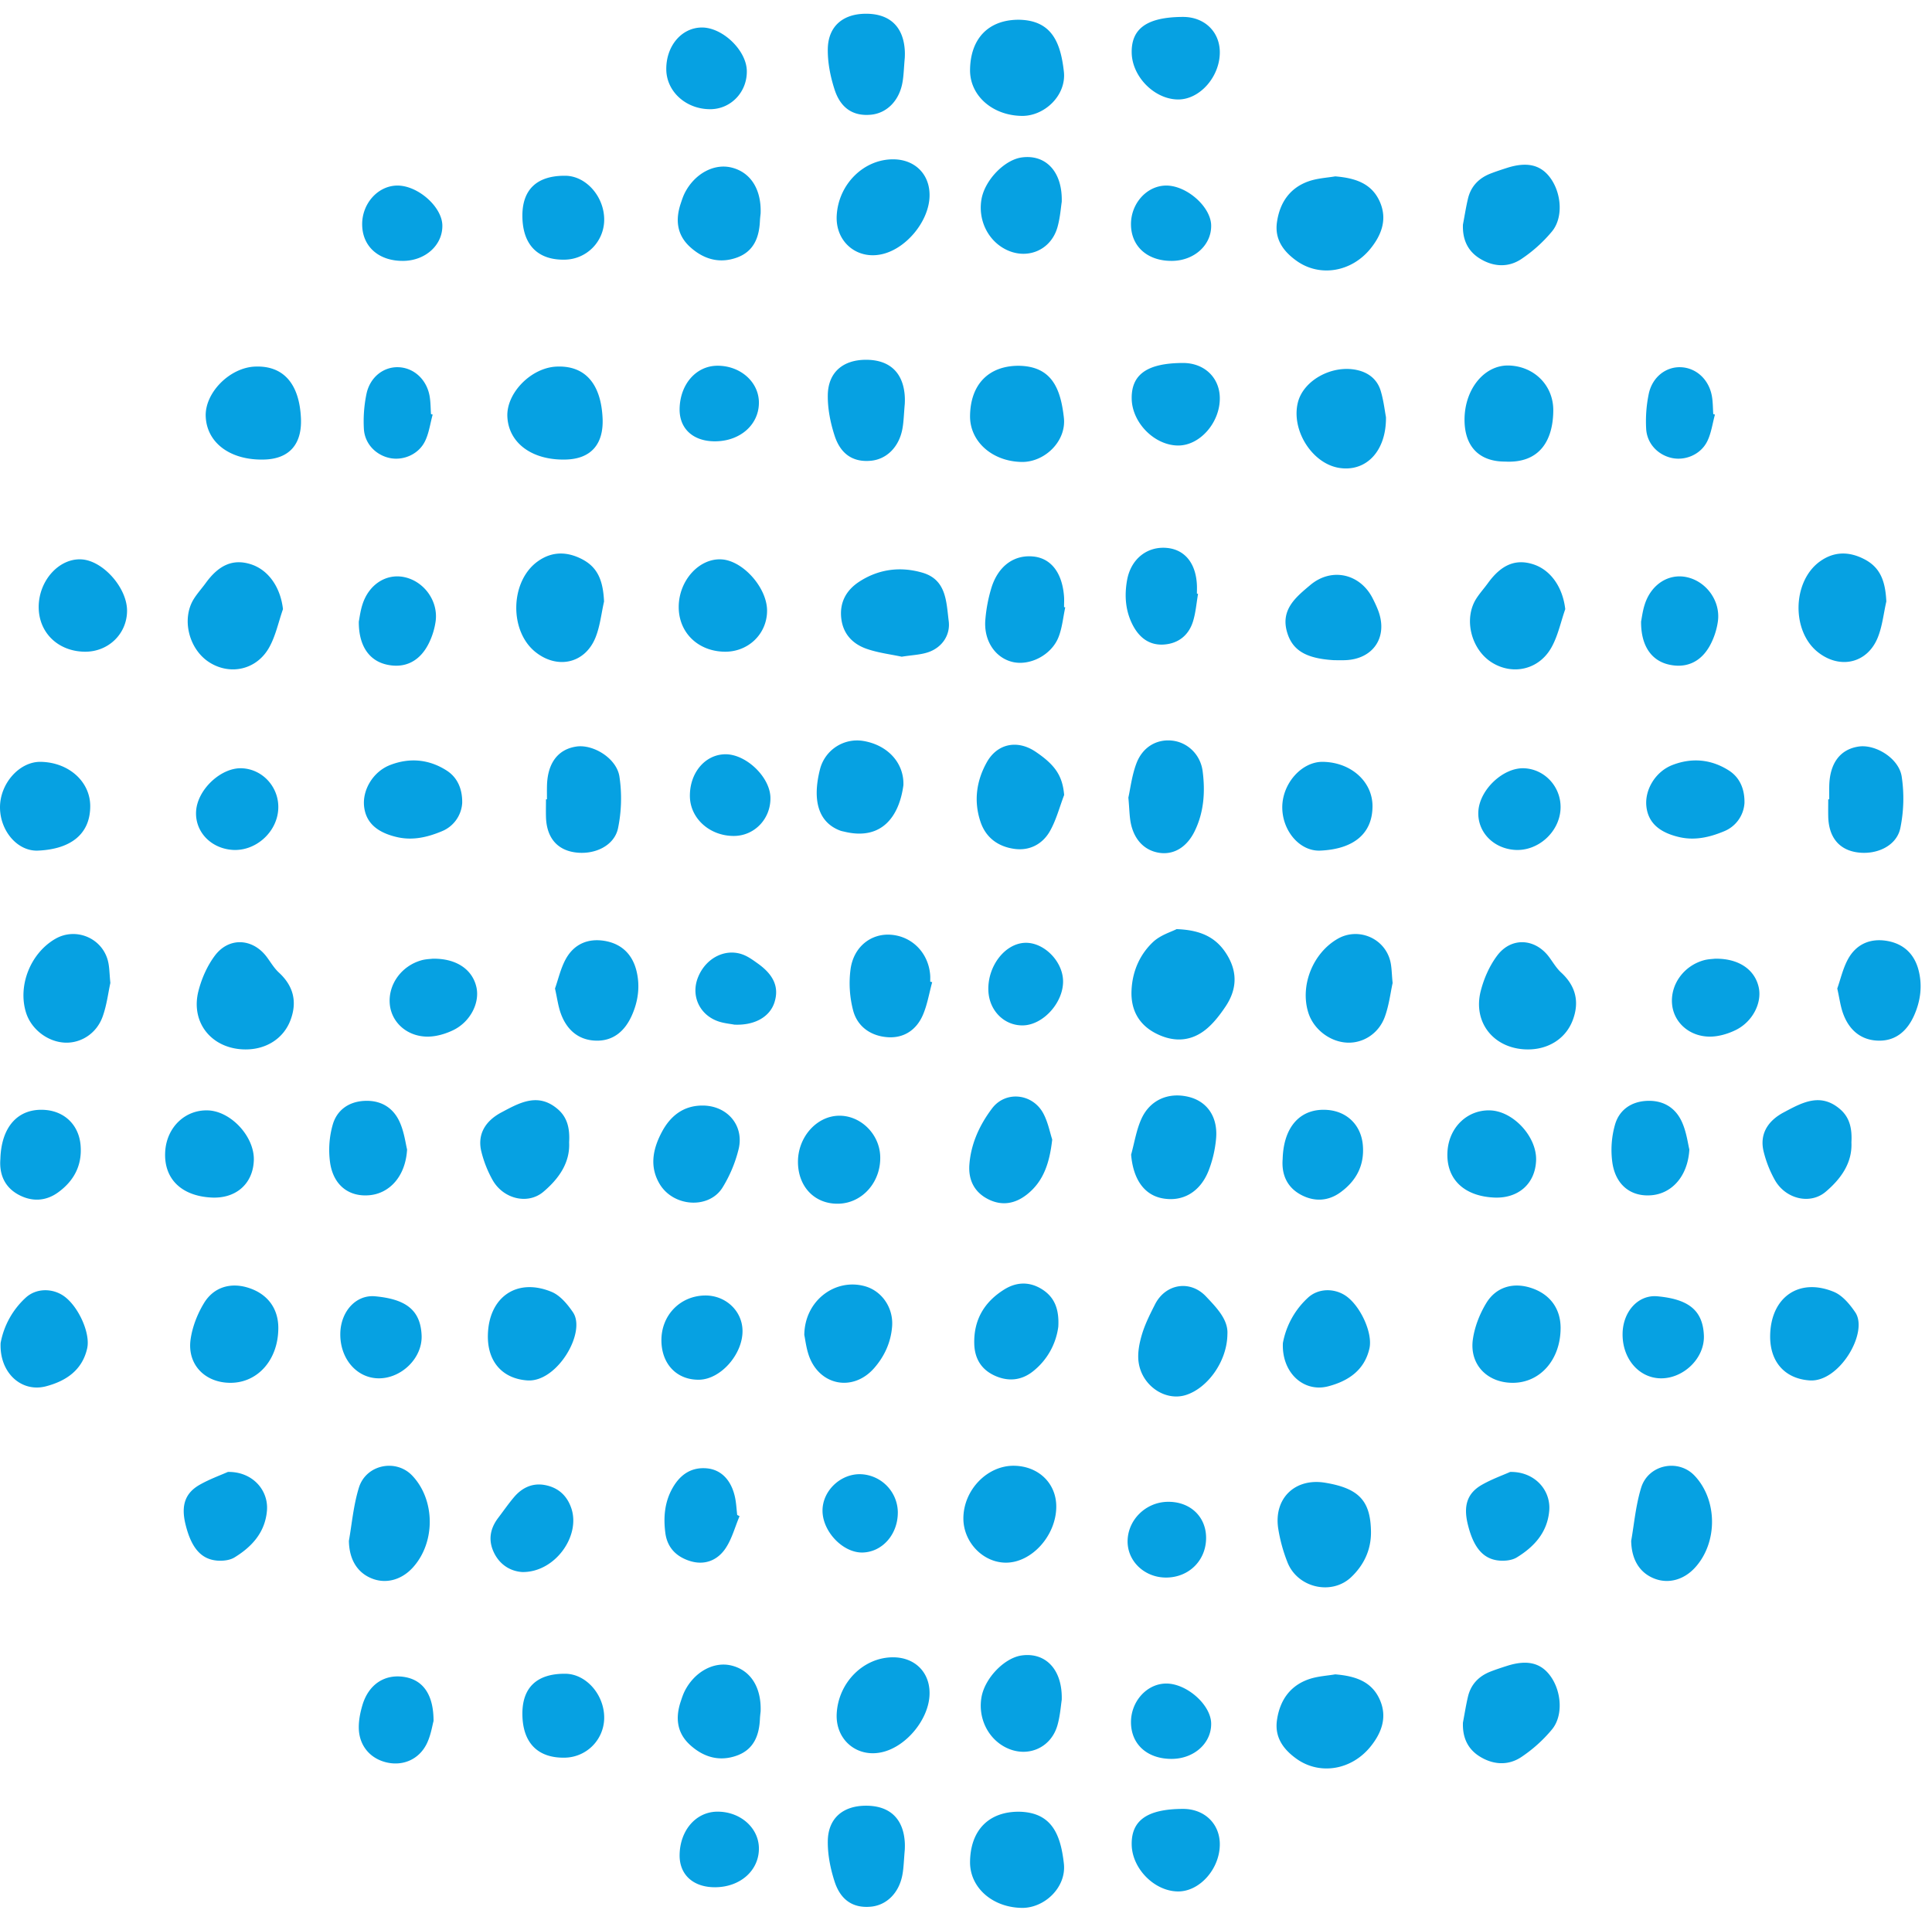 <svg width="124" height="123" fill="none" xmlns="http://www.w3.org/2000/svg"><path d="M15.761 67.339c-2.139-.006-3.547-1.692-3.025-3.747.203-.799.563-1.615 1.054-2.271.91-1.213 2.443-1.115 3.34.096.248.336.465.709.768.987.943.867 1.19 1.889.742 3.065-.448 1.176-1.558 1.873-2.879 1.87zm2.401-28.251c-.292.831-.47 1.727-.899 2.48-.804 1.409-2.464 1.77-3.789.956-1.345-.825-1.849-2.794-1.032-4.096.224-.356.511-.672.76-1.014.852-1.176 1.763-1.562 2.882-1.212 1.151.36 1.92 1.491 2.078 2.886zm39.713 3.051c-.702-.151-1.499-.245-2.24-.501-.889-.306-1.513-.937-1.637-1.93-.129-1.041.311-1.84 1.161-2.39 1.252-.81 2.643-.98 4.05-.569 1.541.452 1.525 1.875 1.682 3.107.113.883-.413 1.669-1.273 1.98-.513.185-1.09.196-1.743.303zM38.77 38.595c-.177.775-.256 1.588-.55 2.315-.669 1.655-2.423 2.053-3.834.944-1.72-1.352-1.654-4.556.127-5.832.893-.64 1.844-.642 2.8-.163 1.001.502 1.392 1.313 1.456 2.736zM7.083 63.075c-.138.622-.23 1.425-.498 2.164-.387 1.073-1.375 1.697-2.387 1.665-1.124-.035-2.194-.853-2.529-1.933-.538-1.733.29-3.811 1.885-4.73 1.305-.752 2.987-.065 3.37 1.403.106.403.097.836.16 1.431zm58.311-39.604c2.094.035 2.677 1.433 2.888 3.331.17 1.523-1.247 2.865-2.71 2.84-1.896-.033-3.334-1.319-3.312-2.962.027-2.017 1.196-3.214 3.134-3.209zm-26.719 3.351c.081 1.678-.742 2.616-2.337 2.665-2.166.067-3.693-1.045-3.774-2.748-.072-1.515 1.517-3.139 3.146-3.215 1.817-.086 2.858 1.072 2.965 3.298zm-19.36 0c.08 1.678-.742 2.616-2.337 2.665-2.166.067-3.693-1.045-3.774-2.748-.072-1.515 1.516-3.139 3.145-3.215 1.818-.086 2.86 1.072 2.966 3.298zM68.3 51.011c-.297.778-.508 1.606-.915 2.323-.47.825-1.294 1.267-2.26 1.138-1.044-.138-1.849-.706-2.196-1.745-.442-1.32-.262-2.619.403-3.809.681-1.221 1.977-1.462 3.133-.683 1.291.869 1.73 1.574 1.835 2.776zM57.32 10.223c1.48.001 2.458 1.07 2.331 2.544-.13 1.497-1.436 3.085-2.882 3.502-1.674.484-3.158-.694-3.067-2.433.106-2.002 1.721-3.615 3.618-3.613zM35.105 51.29c0-.281-.005-.561.001-.841.027-1.469.692-2.366 1.884-2.545 1.073-.162 2.58.744 2.765 1.918a9.475 9.475 0 01-.087 3.316c-.237 1.146-1.536 1.745-2.8 1.55-1.146-.176-1.793-.98-1.826-2.278-.01-.373 0-.747 0-1.12h.063zM59.83 63.023c-.198.716-.314 1.469-.613 2.14-.414.93-1.21 1.465-2.25 1.391-1.072-.076-1.925-.67-2.206-1.697a6.908 6.908 0 01-.175-2.633c.184-1.46 1.31-2.342 2.598-2.244 1.367.104 2.41 1.174 2.517 2.588.011.14.003.281.004.422l.125.033zm8.54-24.051c-.137.636-.194 1.304-.428 1.902-.455 1.166-1.855 1.873-2.97 1.598-1.112-.273-1.849-1.383-1.729-2.721a9.717 9.717 0 01.397-2.061c.446-1.398 1.47-2.111 2.698-1.979 1.122.12 1.835 1.044 1.952 2.543.02.232.003.468.003.702l.077.016zM35.621 63.43c.212-.598.363-1.293.692-1.891.526-.956 1.422-1.347 2.5-1.164 1.068.181 1.763.847 2.03 1.893.25.984.124 1.957-.287 2.883-.432.975-1.157 1.634-2.253 1.625-1.15-.01-1.923-.677-2.309-1.743-.172-.475-.234-.989-.373-1.603zm22.451-37.529c-.062.684-.068 1.158-.154 1.618-.216 1.166-1.012 1.951-2.023 2.046-1.108.105-1.934-.392-2.33-1.615-.269-.83-.449-1.734-.435-2.602.023-1.473.992-2.273 2.488-2.262 1.49.012 2.352.828 2.452 2.327.016.234.002.469.002.488zm-.09 24.486c-.258 1.926-1.333 3.57-3.778 2.982-.09-.022-.185-.036-.272-.069-1.375-.513-1.827-1.891-1.299-3.953a2.456 2.456 0 012.785-1.801c1.571.266 2.617 1.425 2.564 2.841zm-11.484-8.569c-1.729-.03-2.964-1.26-2.936-2.924.03-1.665 1.314-3.074 2.736-3.001 1.39.072 2.951 1.837 2.935 3.317-.015 1.483-1.222 2.635-2.735 2.608zm-41.078 0c-1.729-.03-2.964-1.26-2.936-2.924.03-1.665 1.314-3.074 2.736-3.001 1.39.072 2.951 1.837 2.935 3.317-.015 1.483-1.222 2.635-2.735 2.608zm.371 9.947c-.016 1.746-1.234 2.724-3.353 2.816C1.121 54.637.013 53.319 0 51.829c-.014-1.546 1.245-2.966 2.61-2.944 1.816.03 3.202 1.285 3.181 2.88zm62.354-38.812c-.056.348-.099 1.01-.277 1.634-.429 1.495-1.987 2.12-3.36 1.397-1.127-.593-1.744-1.9-1.513-3.205.216-1.222 1.47-2.522 2.58-2.676 1.518-.21 2.625.883 2.57 2.85zm-19.325.724c-.014.143-.039.329-.047.515-.049 1.057-.403 1.945-1.47 2.333-1.116.405-2.127.116-2.99-.657-.874-.782-.977-1.76-.618-2.824.074-.221.147-.446.251-.653.618-1.224 1.845-1.903 2.962-1.65 1.24.282 1.961 1.372 1.911 2.936zM29.665 51.528a2.1 2.1 0 01-1.325 1.819c-.908.377-1.86.602-2.87.365-1.28-.3-1.98-.925-2.1-1.951-.123-1.061.566-2.245 1.671-2.673 1.247-.483 2.49-.373 3.628.356.673.431 1.014 1.157.996 2.084zm3.863-37.667c-.01-1.71.944-2.602 2.764-2.583 1.344.014 2.521 1.376 2.486 2.88a2.57 2.57 0 01-2.52 2.504c-1.748.038-2.72-.959-2.73-2.801zM23.03 39.881c.042-.204.095-.674.24-1.114.417-1.278 1.528-1.978 2.681-1.734 1.262.267 2.182 1.526 2.01 2.826a4.65 4.65 0 01-.399 1.338c-.567 1.214-1.542 1.712-2.727 1.452-1.132-.247-1.818-1.198-1.806-2.768zm4.734 21.637c1.506-.03 2.546.675 2.81 1.811.235 1.009-.378 2.236-1.485 2.773-.492.238-1.069.408-1.61.415-1.324.015-2.339-.889-2.459-2.057-.129-1.267.734-2.482 2.04-2.844.268-.074.555-.079.704-.098zm-9.906-9.582c-.09 1.492-1.48 2.712-2.96 2.597-1.402-.109-2.408-1.203-2.31-2.51.103-1.379 1.6-2.774 2.922-2.726 1.366.05 2.432 1.248 2.348 2.639zm28.688-3.537c1.33-.017 2.868 1.45 2.901 2.768.035 1.358-1.01 2.465-2.336 2.473-1.55.01-2.808-1.114-2.832-2.53-.025-1.509.967-2.695 2.267-2.711zM45.031 1.765c1.33-.017 2.868 1.45 2.901 2.768.035 1.358-1.01 2.466-2.336 2.474-1.55.009-2.808-1.115-2.832-2.531-.025-1.509.966-2.695 2.267-2.711zM27.77 26.602c-.16.577-.235 1.196-.498 1.722-.42.843-1.403 1.247-2.26 1.065-.885-.188-1.598-.906-1.657-1.861a8.674 8.674 0 01.162-2.233c.223-1.101 1.111-1.78 2.085-1.731.986.049 1.8.809 1.977 1.884.061.369.057.748.083 1.123l.108.031zm40.46 36.326c.035 1.39-1.27 2.844-2.575 2.868-1.21.022-2.182-.962-2.22-2.252-.049-1.553 1.057-2.992 2.341-3.046 1.2-.052 2.422 1.157 2.454 2.43zm-22.324-34.61c-1.412.009-2.308-.806-2.287-2.082.026-1.575 1.052-2.754 2.408-2.768 1.468-.015 2.657 1.017 2.681 2.326.025 1.43-1.177 2.513-2.802 2.524zm1.224 37.43c-.264-.051-.643-.084-.995-.199-1.219-.4-1.8-1.628-1.349-2.801.507-1.32 1.862-1.972 3.032-1.438.294.134.561.331.826.52 1.03.735 1.366 1.531 1.064 2.485-.294.928-1.265 1.493-2.578 1.433zm28.386-6.129c1.622.057 2.595.576 3.256 1.68.68 1.135.593 2.236-.119 3.295-.337.5-.715.998-1.168 1.389-.989.852-2.123.918-3.272.341-1.114-.56-1.639-1.515-1.59-2.746.046-1.215.511-2.311 1.383-3.134.476-.448 1.18-.653 1.51-.825zm22.544 7.72c-2.139-.006-3.547-1.692-3.024-3.747.203-.799.562-1.615 1.054-2.271.908-1.213 2.442-1.115 3.34.096.248.336.464.709.767.987.943.867 1.189 1.889.742 3.065-.447 1.176-1.557 1.873-2.879 1.87zM85.697 11.317c1.277.104 2.334.445 2.857 1.615.496 1.109.135 2.115-.578 3.004-1.224 1.528-3.265 1.862-4.752.806-.856-.608-1.423-1.388-1.266-2.484.177-1.244.818-2.203 2.041-2.628.567-.196 1.191-.225 1.698-.313zm14.764 27.771c-.291.831-.47 1.727-.899 2.48-.803 1.409-2.464 1.77-3.789.956-1.345-.825-1.849-2.794-1.032-4.096.224-.356.512-.672.76-1.014.853-1.176 1.764-1.562 2.882-1.212 1.151.36 1.92 1.491 2.078 2.886zm20.608-.493c-.177.775-.256 1.588-.55 2.315-.669 1.655-2.423 2.053-3.834.944-1.72-1.352-1.654-4.556.127-5.832.893-.64 1.844-.642 2.799-.163 1.002.502 1.394 1.313 1.458 2.736zM93.895 14.411c.107-.56.193-1.119.323-1.666.188-.792.7-1.316 1.448-1.608.349-.135.706-.252 1.063-.366 1.28-.407 2.163-.198 2.78.653.722.995.829 2.561.092 3.437a9.187 9.187 0 01-1.98 1.775c-.842.55-1.803.486-2.668-.061-.785-.495-1.093-1.256-1.058-2.164zm-4.513 48.664c-.137.622-.23 1.425-.498 2.164-.387 1.073-1.375 1.697-2.387 1.665-1.124-.035-2.194-.853-2.529-1.933-.538-1.733.29-3.811 1.885-4.73 1.305-.752 2.987-.065 3.371 1.403.105.403.096.836.158 1.431zm-.427-36.307c.023 2.203-1.292 3.527-3.002 3.256-1.725-.273-3.079-2.393-2.66-4.168.35-1.492 2.312-2.526 3.945-2.077.684.188 1.173.627 1.375 1.289.19.622.261 1.28.342 1.7zm7.642 2.85c-1.642.002-2.58-.947-2.6-2.63-.024-1.989 1.26-3.583 2.85-3.534 1.625.051 2.852 1.277 2.846 2.877-.009 1.877-.833 3.409-3.096 3.287zM72.421 51.179c.126-.559.222-1.408.513-2.185.402-1.073 1.32-1.585 2.314-1.469.965.112 1.797.878 1.94 1.957.171 1.317.087 2.631-.514 3.857-.496 1.011-1.314 1.51-2.228 1.389-.936-.125-1.625-.788-1.86-1.864-.098-.455-.095-.931-.165-1.685zm44.983.111c0-.281-.004-.561.001-.841.027-1.469.692-2.366 1.885-2.545 1.072-.162 2.579.744 2.764 1.918a9.451 9.451 0 01-.087 3.316c-.237 1.146-1.536 1.745-2.8 1.55-1.145-.176-1.792-.98-1.826-2.278-.009-.373-.001-.747-.001-1.12h.064zm.516 12.14c.212-.598.363-1.293.692-1.891.527-.956 1.422-1.347 2.499-1.164 1.07.181 1.765.847 2.03 1.893.25.984.125 1.957-.286 2.883-.432.975-1.157 1.634-2.253 1.625-1.15-.01-1.923-.677-2.309-1.743-.172-.475-.234-.989-.373-1.603zM85.633 42.363c-1.787-.104-2.668-.614-3.018-1.772-.446-1.473.56-2.275 1.483-3.052 1.37-1.151 3.202-.728 4.004.857.126.25.248.504.348.765.652 1.702-.299 3.137-2.117 3.201-.233.008-.467.001-.7.001zm2.457 9.402c-.016 1.746-1.233 2.724-3.353 2.816-1.317.056-2.425-1.262-2.438-2.752-.014-1.546 1.245-2.966 2.61-2.944 1.816.03 3.202 1.285 3.181 2.88zm23.874-.237a2.099 2.099 0 01-1.325 1.819c-.908.377-1.86.602-2.871.365-1.28-.3-1.979-.925-2.098-1.951-.124-1.061.565-2.245 1.67-2.673 1.247-.483 2.49-.373 3.629.356.672.431 1.014 1.157.995 2.084zM78.29 25.525c.023 1.579-1.272 3.065-2.67 3.062-1.51-.002-2.952-1.446-2.985-2.99-.033-1.573.997-2.297 3.282-2.306 1.366-.006 2.354.924 2.373 2.234zm-1.396 12.58c-.104.594-.148 1.207-.327 1.778-.276.884-.94 1.409-1.859 1.474-.938.067-1.593-.444-2.012-1.26-.468-.912-.534-1.887-.357-2.874.245-1.363 1.297-2.187 2.57-2.063 1.14.112 1.845.985 1.911 2.371.01.187.001.374.001.562l.073.012zm28.434 1.776c.043-.204.096-.674.241-1.114.418-1.278 1.528-1.978 2.681-1.734 1.262.267 2.182 1.526 2.01 2.826a4.62 4.62 0 01-.399 1.338c-.566 1.214-1.542 1.712-2.727 1.452-1.132-.247-1.818-1.198-1.806-2.768zm4.735 21.637c1.506-.03 2.546.675 2.81 1.811.235 1.009-.378 2.236-1.485 2.773-.492.238-1.069.408-1.61.415-1.323.015-2.339-.889-2.458-2.057-.13-1.267.733-2.482 2.039-2.844.268-.074.556-.079.704-.098zm-9.906-9.582c-.09 1.492-1.48 2.712-2.96 2.597-1.402-.109-2.408-1.203-2.31-2.51.104-1.379 1.6-2.774 2.923-2.726 1.366.05 2.431 1.248 2.347 2.639zm9.912-25.334c-.159.577-.235 1.196-.498 1.722-.421.843-1.403 1.247-2.26 1.065-.885-.188-1.597-.906-1.656-1.861a8.673 8.673 0 01.161-2.233c.223-1.101 1.112-1.78 2.085-1.731.987.049 1.799.809 1.977 1.884.062.369.057.748.083 1.123l.108.031zM75.24 16.74c-1.55.021-2.605-.881-2.65-2.266-.046-1.37.98-2.547 2.235-2.567 1.32-.021 2.882 1.347 2.91 2.546.03 1.258-1.073 2.268-2.495 2.287zm-49.344 0c-1.55.021-2.606-.881-2.65-2.266-.046-1.37.98-2.547 2.235-2.567 1.32-.021 2.882 1.347 2.91 2.546.03 1.258-1.073 2.268-2.495 2.287zm-3.503 82.13c.185-1.029.287-2.256.64-3.406.457-1.492 2.38-1.877 3.424-.78 1.487 1.563 1.503 4.298.034 5.906-.702.768-1.66 1.042-2.54.728-.963-.344-1.537-1.186-1.558-2.448zm43.001 17.382c2.094.035 2.677 1.433 2.888 3.331.17 1.522-1.247 2.865-2.71 2.84-1.896-.033-3.334-1.32-3.312-2.963.027-2.017 1.196-3.213 3.134-3.208zm-.301-22.199c1.567.026 2.705 1.131 2.701 2.624-.006 1.864-1.59 3.612-3.257 3.594-1.466-.017-2.713-1.331-2.705-2.853.01-1.815 1.538-3.393 3.261-3.365zm-7.773 12.291c1.48.002 2.458 1.071 2.331 2.545-.13 1.497-1.436 3.085-2.882 3.502-1.674.483-3.158-.695-3.067-2.433.106-2.002 1.721-3.616 3.618-3.614zM17.863 85.218c-.003 2.015-1.3 3.506-3.056 3.513-1.64.007-2.8-1.164-2.575-2.781.112-.806.436-1.634.86-2.333.628-1.034 1.71-1.335 2.818-.993 1.25.385 1.955 1.323 1.953 2.594zm33.759.441c.02-2.205 1.99-3.663 3.9-3.123 1.087.308 1.83 1.39 1.735 2.585-.08 1.011-.485 1.903-1.15 2.664-1.365 1.561-3.552 1.123-4.209-.851-.16-.483-.219-1.001-.276-1.275zM36.528 73.302c.066 1.31-.664 2.336-1.654 3.173-.993.838-2.56.467-3.254-.748a7.331 7.331 0 01-.722-1.819c-.27-1.074.203-1.955 1.286-2.53 1.17-.623 2.355-1.294 3.62-.202.621.535.775 1.255.724 2.126zm31.006-.182c-.172 1.505-.555 2.688-1.63 3.531-.768.603-1.617.742-2.497.29-.886-.456-1.262-1.242-1.19-2.213.1-1.349.664-2.555 1.454-3.603.874-1.159 2.612-.961 3.295.327.301.567.423 1.229.568 1.668zm-22.459-2.18c1.581-.01 2.7 1.262 2.331 2.796a8.577 8.577 0 01-1.027 2.456c-.868 1.41-3.16 1.261-4.043-.222-.677-1.138-.419-2.289.157-3.359.54-1.002 1.366-1.667 2.582-1.671zm12.997 47.741c-.062.685-.068 1.159-.154 1.619-.216 1.166-1.012 1.951-2.023 2.046-1.108.105-1.934-.392-2.33-1.615-.269-.831-.449-1.735-.435-2.602.023-1.473.992-2.274 2.488-2.262 1.49.011 2.352.828 2.452 2.327.016.233.002.469.002.487zM.04 86.174a5.227 5.227 0 011.622-2.916c.654-.591 1.636-.603 2.358-.146.962.61 1.801 2.403 1.575 3.409-.319 1.416-1.382 2.104-2.648 2.435-1.576.411-2.995-.874-2.907-2.782zm31.273-.499c.05-2.442 1.857-3.709 4.096-2.777.546.228 1.015.792 1.365 1.307.87 1.273-1.013 4.503-2.926 4.372-1.565-.107-2.569-1.168-2.535-2.902zm36.832 23.399c-.056.348-.099 1.011-.277 1.635-.429 1.494-1.987 2.12-3.36 1.397-1.127-.593-1.744-1.9-1.513-3.206.216-1.221 1.47-2.522 2.58-2.675 1.518-.211 2.625.883 2.57 2.849zm-19.325.725c-.014.142-.039.328-.047.515-.049 1.057-.403 1.945-1.47 2.333-1.116.405-2.127.116-2.99-.658-.874-.782-.977-1.76-.618-2.824.074-.221.147-.445.251-.652.618-1.225 1.845-1.904 2.962-1.65 1.24.282 1.961 1.372 1.911 2.936zM67.924 85.13a4.367 4.367 0 01-1.623 2.863c-.763.607-1.633.672-2.505.256-.834-.398-1.242-1.099-1.266-2.022-.04-1.546.652-2.698 1.94-3.494.776-.479 1.605-.502 2.39-.016.777.483 1.131 1.216 1.064 2.413zm-54.336-8.287c-1.96-.094-3.093-1.219-2.984-2.963.097-1.544 1.276-2.678 2.735-2.63 1.49.048 3.006 1.695 2.952 3.207-.054 1.5-1.142 2.461-2.703 2.386zm12.54-3.084c-.1 1.718-1.115 2.807-2.398 2.933-1.302.127-2.314-.605-2.54-2.062a5.92 5.92 0 01.167-2.469c.261-.902.986-1.457 1.995-1.519 1.057-.065 1.858.404 2.285 1.321.308.663.396 1.428.491 1.796zm27.678-2.166c1.383-.045 2.613 1.124 2.686 2.552.085 1.641-1.096 3.03-2.627 3.091-1.529.061-2.632-1.042-2.65-2.651-.018-1.585 1.161-2.947 2.591-2.992zM.024 74.374c.057-2.102 1.16-3.281 2.87-3.153 1.276.095 2.168.988 2.277 2.26.111 1.296-.425 2.294-1.442 3.031-.79.572-1.679.61-2.53.154-.933-.5-1.25-1.354-1.175-2.292zM14.625 94.45c1.554-.033 2.63 1.153 2.507 2.504-.125 1.383-.968 2.301-2.084 2.983-.294.18-.722.228-1.08.204-1.06-.073-1.694-.822-2.062-2.33-.292-1.197-.038-2 .913-2.54.642-.364 1.347-.616 1.806-.821zm18.903 15.533c-.01-1.71.944-2.602 2.764-2.583 1.344.013 2.521 1.376 2.486 2.88a2.571 2.571 0 01-2.52 2.504c-1.748.037-2.72-.959-2.73-2.801zm13.939-12.695c-.306.717-.503 1.512-.946 2.131-.514.719-1.325 1.039-2.252.741-.884-.283-1.448-.873-1.567-1.805-.128-.996-.047-1.971.463-2.872.481-.849 1.185-1.347 2.18-1.266.948.076 1.602.772 1.833 1.876.077.366.093.745.137 1.118l.152.077zm-13.944 3.585c-.682-.041-1.407-.399-1.816-1.238-.384-.79-.26-1.541.265-2.233.338-.445.656-.905 1.016-1.331.517-.61 1.186-.93 1.99-.779.842.159 1.416.668 1.694 1.498.598 1.788-1.062 4.113-3.149 4.083zm11.729-17.745c1.312-.015 2.378.977 2.404 2.237.031 1.523-1.4 3.148-2.789 3.168-1.424.02-2.405-1-2.416-2.513-.012-1.621 1.201-2.874 2.801-2.892zm-20.986 5.315c-1.405-.032-2.463-1.298-2.424-2.9.034-1.389 1.002-2.48 2.241-2.363 1.875.177 2.905.81 2.977 2.506.062 1.478-1.329 2.79-2.794 2.757zm3.56 21.99c-.075.266-.165.879-.417 1.415-.48 1.022-1.5 1.479-2.553 1.251-1.066-.23-1.794-1.051-1.827-2.184-.014-.502.09-1.026.235-1.512.41-1.359 1.475-2.025 2.762-1.784 1.135.213 1.806 1.135 1.8 2.814zm18.08 10.666c-1.412.009-2.308-.806-2.287-2.082.026-1.576 1.052-2.754 2.408-2.768 1.468-.015 2.657 1.017 2.681 2.325.025 1.431-1.177 2.514-2.802 2.525zM57.624 97.06c-.002 1.403-.997 2.529-2.26 2.56-1.248.03-2.556-1.323-2.573-2.662-.017-1.282 1.15-2.404 2.454-2.363a2.476 2.476 0 012.38 2.465zm28.073 10.378c1.277.105 2.334.446 2.857 1.616.496 1.108.135 2.114-.578 3.004-1.224 1.528-3.265 1.861-4.752.806-.856-.608-1.423-1.388-1.266-2.485.177-1.244.818-2.203 2.041-2.627.567-.197 1.191-.225 1.698-.314zm2.296-9.109c0 1.145-.465 2.107-1.272 2.872-1.257 1.191-3.442.684-4.086-.948a10.178 10.178 0 01-.594-2.159c-.304-1.946 1.077-3.273 3.01-2.952 2.183.362 2.927 1.168 2.942 3.187zm5.902 12.204c.107-.561.193-1.119.323-1.667.188-.791.7-1.315 1.448-1.607.349-.136.706-.253 1.063-.366 1.28-.408 2.163-.198 2.78.653.722.994.829 2.561.092 3.437a9.187 9.187 0 01-1.98 1.775c-.842.549-1.803.485-2.668-.061-.785-.496-1.093-1.256-1.058-2.164zm-15.118-24.91c-.02 1.724-1.258 3.435-2.65 3.886-1.32.429-2.844-.578-3.05-2.114-.078-.575.048-1.21.218-1.777.2-.664.52-1.297.836-1.92.673-1.324 2.247-1.59 3.27-.511.7.74 1.442 1.504 1.376 2.436zm25.916 13.247c.184-1.029.287-2.256.639-3.406.458-1.492 2.38-1.877 3.424-.78 1.487 1.563 1.503 4.298.034 5.906-.702.768-1.661 1.042-2.541.728-.962-.344-1.535-1.186-1.556-2.448zM72.598 74.091c.21-.761.332-1.561.65-2.275.551-1.238 1.74-1.747 3.034-1.435 1.188.287 1.89 1.277 1.77 2.668a7.528 7.528 0 01-.472 2.045c-.54 1.399-1.676 2.044-2.976 1.799-1.183-.223-1.876-1.245-2.006-2.802zm27.565 11.127c-.003 2.015-1.3 3.506-3.057 3.513-1.64.007-2.799-1.164-2.575-2.781.112-.806.436-1.634.86-2.333.628-1.034 1.71-1.335 2.82-.993 1.248.385 1.954 1.323 1.952 2.594zm18.665-11.916c.065 1.31-.665 2.336-1.655 3.173-.993.838-2.561.467-3.254-.748a7.29 7.29 0 01-.721-1.819c-.271-1.074.202-1.955 1.285-2.53 1.171-.623 2.355-1.294 3.621-.202.62.535.774 1.255.724 2.126zM82.34 86.174a5.227 5.227 0 011.621-2.916c.654-.591 1.636-.603 2.358-.146.962.61 1.801 2.403 1.575 3.409-.319 1.416-1.38 2.104-2.648 2.435-1.575.411-2.995-.874-2.907-2.782zm31.273-.499c.049-2.442 1.856-3.709 4.096-2.777.545.228 1.014.792 1.364 1.307.869 1.273-1.013 4.503-2.925 4.372-1.566-.107-2.57-1.168-2.535-2.902zm-17.726-8.832c-1.96-.094-3.093-1.219-2.984-2.963.097-1.544 1.276-2.678 2.736-2.63 1.49.048 3.005 1.695 2.951 3.207-.053 1.5-1.142 2.461-2.703 2.386zm12.54-3.084c-.101 1.718-1.114 2.807-2.397 2.933-1.302.127-2.315-.605-2.541-2.062a5.92 5.92 0 01.167-2.469c.261-.902.986-1.457 1.995-1.519 1.057-.065 1.858.404 2.285 1.321.309.663.396 1.428.491 1.796zM78.29 118.305c.023 1.58-1.272 3.065-2.67 3.063-1.51-.002-2.952-1.446-2.985-2.99-.033-1.573.997-2.297 3.282-2.307 1.366-.005 2.354.925 2.373 2.234zM65.394 1.267c2.094.035 2.677 1.433 2.888 3.331.17 1.522-1.247 2.865-2.71 2.839-1.896-.032-3.334-1.319-3.312-2.962.027-2.017 1.196-3.213 3.134-3.208zm-7.322 2.429c-.062.684-.068 1.159-.154 1.619-.216 1.166-1.012 1.951-2.023 2.046-1.108.104-1.934-.392-2.33-1.615-.269-.831-.449-1.735-.435-2.602.023-1.474.992-2.274 2.488-2.262 1.49.011 2.352.828 2.452 2.327.016.233.002.468.002.487zM78.29 3.32c.023 1.58-1.272 3.065-2.67 3.063-1.51-.003-2.952-1.446-2.985-2.99-.033-1.573.997-2.297 3.282-2.307 1.366-.006 2.354.925 2.373 2.234zm4.034 71.054c.056-2.102 1.16-3.281 2.87-3.153 1.275.095 2.168.988 2.276 2.26.112 1.296-.424 2.294-1.442 3.031-.789.572-1.679.61-2.53.154-.933-.5-1.25-1.354-1.174-2.292zm14.6 20.076c1.554-.033 2.63 1.153 2.508 2.504-.125 1.383-.969 2.301-2.084 2.983-.295.18-.723.228-1.08.204-1.06-.073-1.695-.822-2.062-2.33-.292-1.197-.038-2 .912-2.54.642-.364 1.348-.616 1.806-.821zm9.641-6.007c-1.404-.032-2.463-1.298-2.423-2.9.034-1.389 1.002-2.48 2.24-2.363 1.875.177 2.906.81 2.977 2.506.062 1.478-1.329 2.79-2.794 2.757zM77.41 98.653c.015 1.465-1.099 2.577-2.578 2.574-1.384-.003-2.485-1.059-2.46-2.361.026-1.352 1.166-2.469 2.552-2.499 1.435-.031 2.472.923 2.486 2.286zm-2.17 14.209c-1.55.021-2.605-.881-2.65-2.267-.046-1.369.98-2.547 2.235-2.567 1.32-.021 2.882 1.348 2.91 2.547.03 1.257-1.073 2.267-2.495 2.287z" fill="#06A1E2"/></svg>